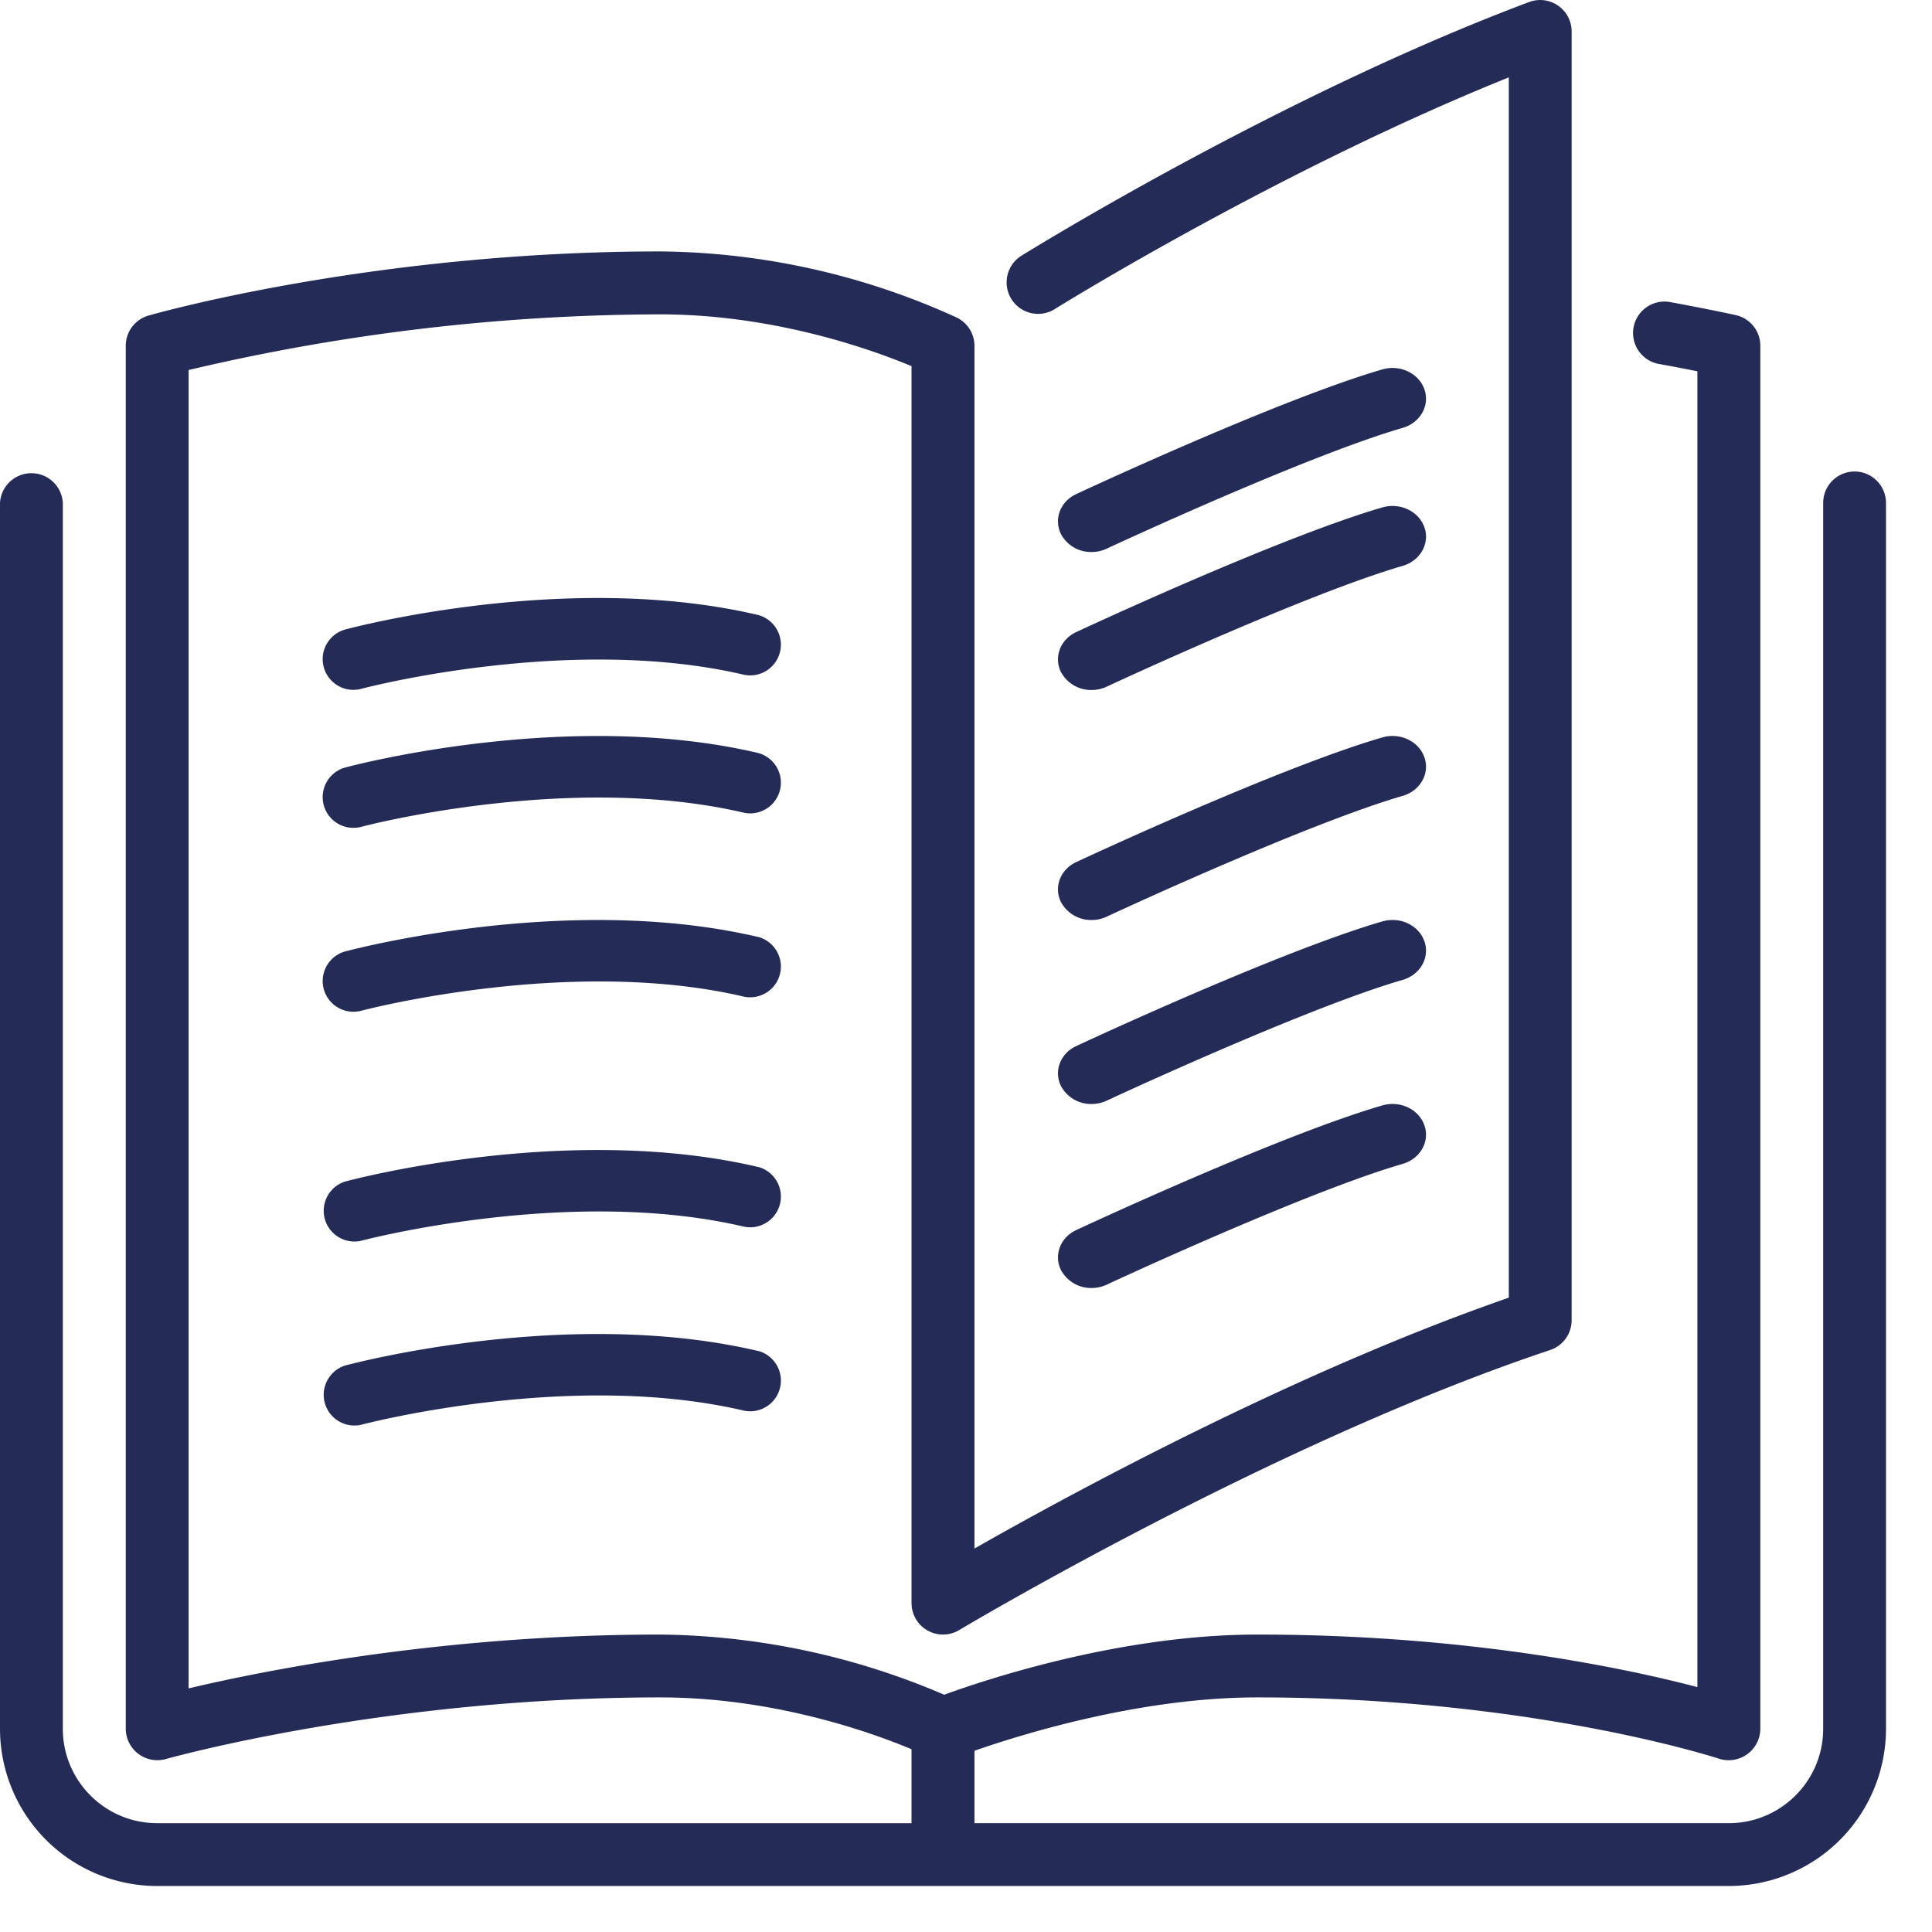 <?xml version="1.0" encoding="UTF-8"?> <svg xmlns="http://www.w3.org/2000/svg" width="21" height="21" viewBox="0 0 21 21"><g fill="#242B57" fill-rule="nonzero"><path d="M11.54 9.818a.37.37 0 0 0 .324.182.39.39 0 0 0 .165-.036c.021-.01 2.162-1.007 3.217-1.313.191-.055.298-.243.237-.418-.06-.175-.263-.273-.456-.218-1.112.323-3.238 1.313-3.328 1.355-.18.083-.25.284-.16.448zM11.864 6a.39.39 0 0 0 .165-.036c.021-.01 2.162-1.007 3.217-1.313.191-.055.298-.243.237-.418-.06-.175-.263-.273-.456-.218-1.112.323-3.238 1.313-3.328 1.355-.18.083-.25.284-.16.448a.37.37 0 0 0 .325.182z"></path><path d="M20.158 5.125a.342.342 0 0 0-.341.342v13.325c0 .565-.46 1.025-1.025 1.025h-8.2v-.787c.498-.174 1.795-.58 3.075-.58 2.976 0 4.997.66 5.017.666a.344.344 0 0 0 .45-.324V3.758a.341.341 0 0 0-.268-.333s-.268-.06-.726-.144a.342.342 0 0 0-.124.672c.175.032.321.06.434.083v14.302c-.774-.203-2.494-.571-4.783-.571-1.489 0-2.951.489-3.404.654a8.004 8.004 0 0 0-3.088-.654c-2.353 0-4.292.388-5.125.585V4.022a22.49 22.49 0 0 1 5.125-.605c1.246 0 2.314.388 2.733.563v13.445a.342.342 0 0 0 .518.293c.034-.02 3.419-2.042 6.424-3.044a.342.342 0 0 0 .233-.324V.342a.342.342 0 0 0-.462-.32c-2.733 1.025-5.5 2.746-5.527 2.763a.342.342 0 0 0 .362.58c.025-.016 2.432-1.513 4.944-2.524v13.264c-2.332.81-4.767 2.134-5.808 2.727V3.758a.342.342 0 0 0-.19-.305 7.912 7.912 0 0 0-3.227-.72c-3.087 0-5.46.668-5.56.697a.341.341 0 0 0-.248.328v15.034a.343.343 0 0 0 .435.328c.023-.006 2.386-.67 5.373-.67 1.25 0 2.316.389 2.733.563v.804h-8.2c-.565 0-1.025-.46-1.025-1.025V5.467a.342.342 0 0 0-.683 0v13.325A1.71 1.71 0 0 0 1.708 20.5h17.084a1.71 1.71 0 0 0 1.708-1.708V5.467a.342.342 0 0 0-.342-.342z"></path><path d="M11.54 7.318a.37.37 0 0 0 .324.182.39.39 0 0 0 .165-.036c.021-.01 2.162-1.007 3.217-1.313.191-.055.298-.243.237-.418-.06-.175-.263-.273-.456-.218-1.112.323-3.238 1.313-3.328 1.355-.18.083-.25.284-.16.448zM11.54 11.818a.37.37 0 0 0 .324.182.39.39 0 0 0 .165-.036c.021-.01 2.162-1.007 3.217-1.313.191-.055.298-.243.237-.418-.06-.175-.263-.273-.456-.218-1.112.323-3.238 1.313-3.328 1.355-.18.083-.25.284-.16.448zM8.242 6.685c-2.058-.484-4.397.132-4.495.159a.334.334 0 0 0 .173.645c.022-.007 2.274-.6 4.17-.154a.334.334 0 0 0 .152-.65zM8.242 8.185c-2.058-.484-4.397.132-4.495.159a.334.334 0 0 0 .173.645c.022-.007 2.274-.6 4.17-.154a.334.334 0 0 0 .152-.65zM11.54 13.818a.37.37 0 0 0 .324.182.39.39 0 0 0 .165-.036c.021-.01 2.162-1.007 3.217-1.313.191-.055.298-.243.237-.418-.06-.175-.263-.273-.456-.218-1.112.323-3.238 1.313-3.328 1.355-.18.083-.25.284-.16.448zM8.242 10.185c-2.058-.484-4.397.132-4.495.158a.334.334 0 0 0 .173.645c.022-.006 2.274-.6 4.17-.154a.334.334 0 0 0 .152-.65zM8.242 14.685c-2.058-.484-4.397.132-4.495.159a.334.334 0 0 0 .173.644c.022-.006 2.274-.6 4.17-.154a.334.334 0 0 0 .152-.65zM8.242 12.685c-2.058-.484-4.397.132-4.495.159a.334.334 0 0 0 .173.644c.022-.006 2.274-.6 4.17-.154a.334.334 0 0 0 .152-.65z"></path></g></svg> 